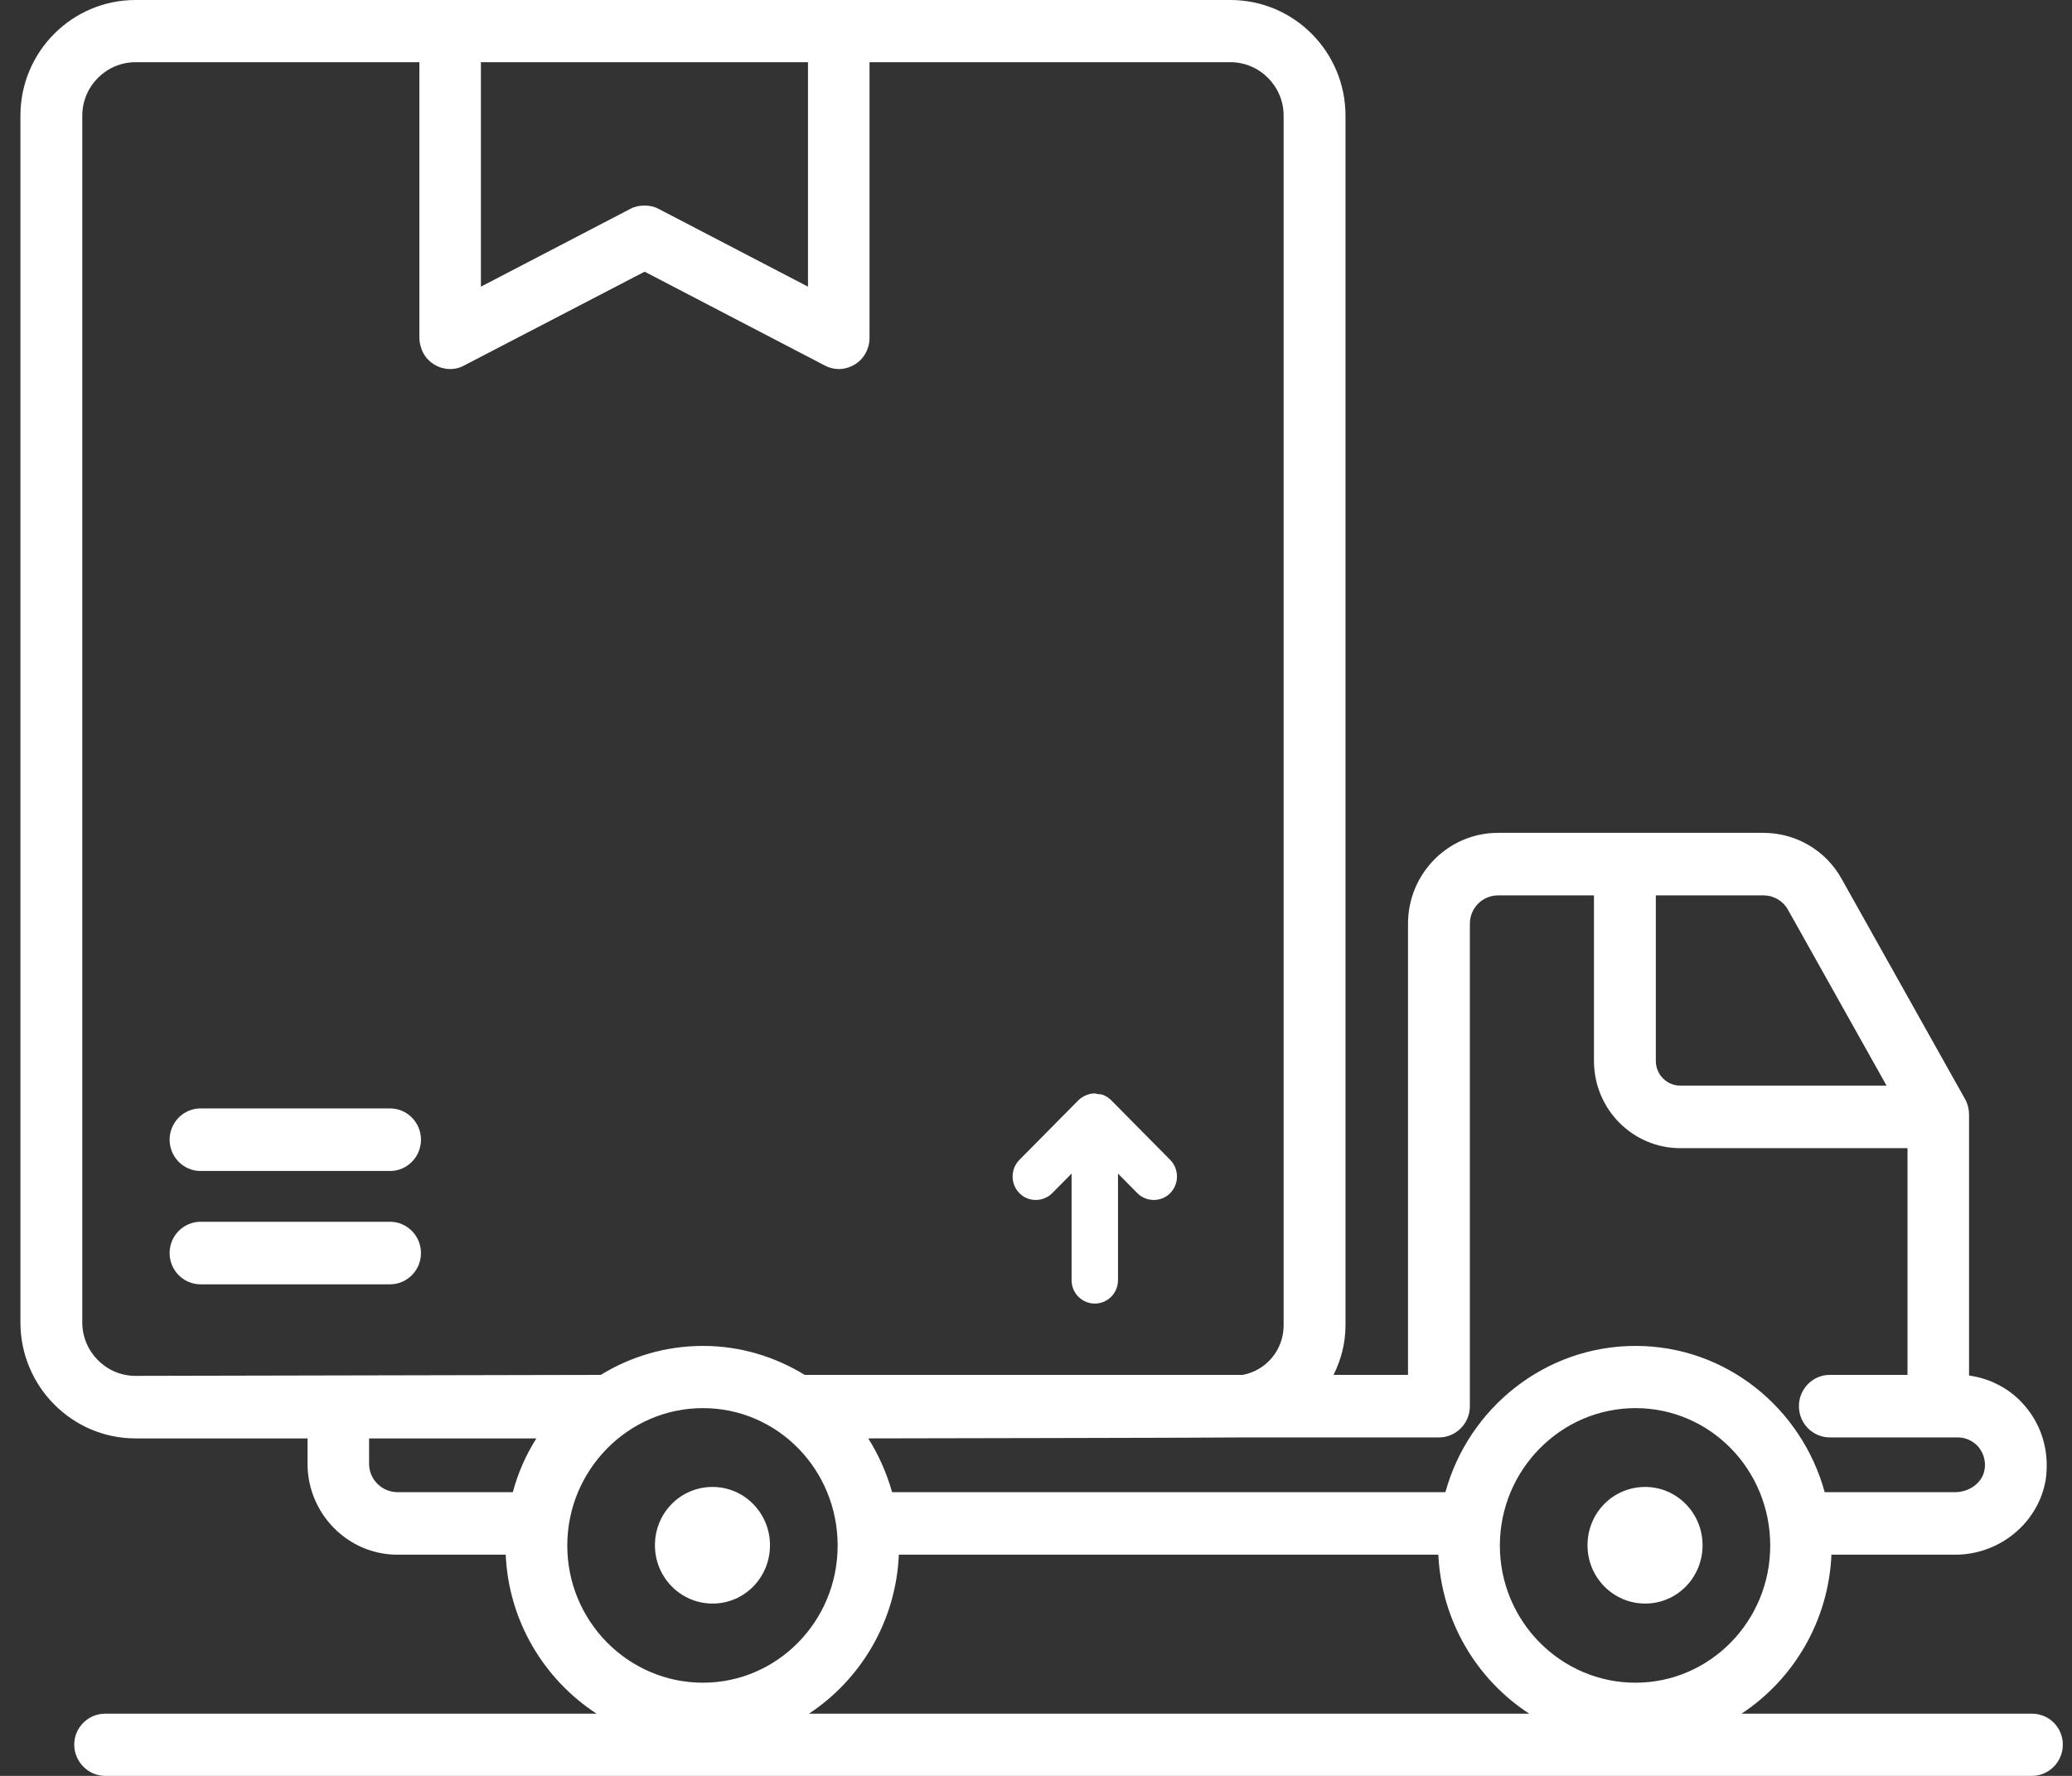 <?xml version="1.0" encoding="UTF-8"?> <svg xmlns="http://www.w3.org/2000/svg" viewBox="1965 2470 70 60" width="70" height="60" data-guides="{&quot;vertical&quot;:[],&quot;horizontal&quot;:[]}"><rect x="1965" y="2470" width="70" height="60" fill="#333333" stroke="none"/><path fill="rgb(255, 255, 255)" stroke="none" fill-opacity="1" stroke-width="1" stroke-opacity="1" color="rgb(51, 51, 51)" font-size-adjust="none" class="cls-1" id="tSvg12f83a06478" title="Path 1" d="M 1989.075 2520.238 C 1987.986 2520.238 1987.126 2521.118 1987.126 2522.208C 1987.126 2523.297 1987.997 2524.178 1989.075 2524.178C 1990.152 2524.178 1991.013 2523.297 1991.013 2522.208C 1991.013 2521.118 1990.142 2520.238 1989.075 2520.238Z"></path><path fill="rgb(255, 255, 255)" stroke="none" fill-opacity="1" stroke-width="1" stroke-opacity="1" color="rgb(51, 51, 51)" font-size-adjust="none" class="cls-1" id="tSvg2119b87b6e" title="Path 2" d="M 2020.581 2520.238 C 2019.492 2520.238 2018.632 2521.118 2018.632 2522.208C 2018.632 2523.297 2019.503 2524.178 2020.581 2524.178C 2021.659 2524.178 2022.519 2523.297 2022.519 2522.208C 2022.519 2521.118 2021.648 2520.238 2020.581 2520.238Z"></path><path fill="rgb(255, 255, 255)" stroke="none" fill-opacity="1" stroke-width="1" stroke-opacity="1" color="rgb(51, 51, 51)" font-size-adjust="none" class="cls-1" id="tSvg18fda1ee7c9" title="Path 3" d="M 1978.177 2507.449 C 1976.043 2507.449 1973.909 2507.449 1971.776 2507.449C 1971.199 2507.449 1970.73 2507.923 1970.73 2508.506C 1970.73 2509.089 1971.199 2509.563 1971.776 2509.563C 1973.909 2509.563 1976.043 2509.563 1978.177 2509.563C 1978.754 2509.563 1979.222 2509.089 1979.222 2508.506C 1979.222 2507.923 1978.754 2507.449 1978.177 2507.449Z"></path><path fill="rgb(255, 255, 255)" stroke="none" fill-opacity="1" stroke-width="1" stroke-opacity="1" color="rgb(51, 51, 51)" font-size-adjust="none" class="cls-1" id="tSvg55d28425cd" title="Path 4" d="M 1978.177 2511.279 C 1976.043 2511.279 1973.909 2511.279 1971.776 2511.279C 1971.199 2511.279 1970.73 2511.753 1970.73 2512.336C 1970.73 2512.919 1971.199 2513.392 1971.776 2513.392C 1973.909 2513.392 1976.043 2513.392 1978.177 2513.392C 1978.754 2513.392 1979.222 2512.919 1979.222 2512.336C 1979.222 2511.753 1978.754 2511.279 1978.177 2511.279Z"></path><path fill="rgb(255, 255, 255)" stroke="none" fill-opacity="1" stroke-width="1" stroke-opacity="1" color="rgb(51, 51, 51)" font-size-adjust="none" class="cls-1" id="tSvg4f2b5d829" title="Path 5" d="M 1999.994 2510.542 C 2000.19 2510.542 2000.397 2510.465 2000.549 2510.311C 2000.767 2510.091 2000.985 2509.871 2001.202 2509.651C 2001.202 2510.85 2001.202 2512.05 2001.202 2513.249C 2001.202 2513.69 2001.551 2514.042 2001.986 2514.042C 2002.422 2514.042 2002.77 2513.69 2002.77 2513.249C 2002.77 2512.05 2002.77 2510.85 2002.77 2509.651C 2002.988 2509.871 2003.206 2510.091 2003.423 2510.311C 2003.728 2510.619 2004.229 2510.619 2004.534 2510.311C 2004.839 2510.003 2004.839 2509.496 2004.534 2509.188C 2003.87 2508.517 2003.206 2507.846 2002.542 2507.174C 2002.465 2507.097 2002.378 2507.042 2002.28 2506.998C 2002.226 2506.976 2002.16 2506.965 2002.095 2506.965C 2002.063 2506.965 2002.019 2506.943 2001.986 2506.943C 2001.986 2506.943 2001.986 2506.943 2001.986 2506.943C 2001.986 2506.943 2001.986 2506.943 2001.986 2506.943C 2001.986 2506.943 2001.986 2506.943 2001.986 2506.943C 2001.779 2506.943 2001.584 2507.031 2001.431 2507.174C 2000.767 2507.846 2000.103 2508.517 1999.439 2509.188C 1999.134 2509.496 1999.134 2510.003 1999.439 2510.311C 1999.591 2510.465 1999.787 2510.542 1999.994 2510.542Z"></path><path fill="rgb(255, 255, 255)" stroke="none" fill-opacity="1" stroke-width="1" stroke-opacity="1" color="rgb(51, 51, 51)" font-size-adjust="none" class="cls-1" id="tSvgdf165100af" title="Path 6" d="M 2033.645 2527.898 C 2030.375 2527.898 2027.106 2527.898 2023.836 2527.898C 2025.589 2526.742 2026.775 2524.772 2026.873 2522.527C 2028.267 2522.527 2029.66 2522.527 2031.054 2522.527C 2032.567 2522.527 2033.874 2521.438 2034.113 2519.985C 2034.135 2519.831 2034.146 2519.677 2034.146 2519.512C 2034.146 2518.774 2033.895 2518.07 2033.416 2517.509C 2032.937 2516.936 2032.251 2516.573 2031.522 2516.474C 2031.522 2513.536 2031.522 2510.597 2031.522 2507.659C 2031.522 2507.482 2031.478 2507.295 2031.391 2507.141C 2030.002 2504.661 2028.612 2502.181 2027.222 2499.702C 2026.688 2498.733 2025.676 2498.139 2024.576 2498.139C 2021.586 2498.139 2018.596 2498.139 2015.606 2498.139C 2013.929 2498.139 2012.568 2499.514 2012.568 2501.209C 2012.568 2506.29 2012.568 2511.371 2012.568 2516.452C 2011.73 2516.452 2010.892 2516.452 2010.053 2516.452C 2010.304 2515.946 2010.456 2515.384 2010.456 2514.779C 2010.456 2509.434 2010.456 2504.089 2010.456 2498.744C 2010.456 2498.744 2010.456 2498.744 2010.456 2498.744C 2010.456 2493.465 2010.456 2479.186 2010.456 2473.907C 2010.456 2471.75 2008.714 2470 2006.57 2470C 1994.239 2470 1981.908 2470 1969.577 2470C 1967.432 2470 1965.69 2471.75 1965.69 2473.907C 1965.69 2484.498 1965.69 2504.089 1965.69 2514.68C 1965.69 2516.837 1967.432 2518.598 1969.577 2518.598C 1971.514 2518.598 1973.452 2518.598 1975.39 2518.598C 1975.39 2518.884 1975.39 2519.17 1975.39 2519.457C 1975.39 2521.14 1976.751 2522.527 1978.427 2522.527C 1979.647 2522.527 1980.866 2522.527 1982.085 2522.527C 1982.183 2524.772 1983.381 2526.742 1985.155 2527.898C 1979.621 2527.898 1974.087 2527.898 1968.553 2527.898C 1967.976 2527.898 1967.508 2528.371 1967.508 2528.943C 1967.508 2529.516 1967.976 2530 1968.553 2530C 1990.25 2530 2011.948 2530 2033.645 2530C 2034.222 2530 2034.69 2529.527 2034.69 2528.943C 2034.69 2528.36 2034.222 2527.898 2033.645 2527.898ZM 2020.94 2500.252 C 2022.152 2500.252 2023.364 2500.252 2024.576 2500.252C 2024.925 2500.252 2025.24 2500.439 2025.404 2500.736C 2026.514 2502.717 2027.625 2504.698 2028.735 2506.679C 2026.413 2506.679 2024.09 2506.679 2021.768 2506.679C 2021.31 2506.679 2020.94 2506.305 2020.94 2505.843C 2020.94 2503.979 2020.94 2502.115 2020.94 2500.252ZM 2013.613 2518.565 C 2014.19 2518.565 2014.658 2518.092 2014.658 2517.509C 2014.658 2512.075 2014.658 2506.642 2014.658 2501.209C 2014.658 2500.681 2015.083 2500.252 2015.606 2500.252C 2016.687 2500.252 2017.768 2500.252 2018.85 2500.252C 2018.85 2502.115 2018.85 2503.979 2018.85 2505.843C 2018.85 2507.471 2020.156 2508.792 2021.768 2508.792C 2024.326 2508.792 2026.884 2508.792 2029.443 2508.792C 2029.443 2511.345 2029.443 2513.899 2029.443 2516.452C 2028.568 2516.452 2027.694 2516.452 2026.819 2516.452C 2026.242 2516.452 2025.774 2516.925 2025.774 2517.509C 2025.774 2518.092 2026.242 2518.565 2026.819 2518.565C 2028.263 2518.565 2029.708 2518.565 2031.152 2518.565C 2031.413 2518.565 2031.664 2518.686 2031.838 2518.884C 2031.936 2519.005 2032.11 2519.269 2032.045 2519.655C 2031.979 2520.084 2031.544 2520.414 2031.054 2520.414C 2029.584 2520.414 2028.114 2520.414 2026.645 2520.414C 2025.861 2517.564 2023.303 2515.473 2020.254 2515.473C 2017.206 2515.473 2014.615 2517.564 2013.831 2520.414C 2007.6 2520.414 2001.369 2520.414 1995.139 2520.414C 1994.953 2519.765 1994.681 2519.148 1994.333 2518.598C 1994.333 2518.598 2006.874 2518.576 2006.983 2518.565C 2009.193 2518.565 2011.403 2518.565 2013.613 2518.565ZM 1981.247 2472.102 C 1984.93 2472.102 1988.614 2472.102 1992.297 2472.102C 1992.297 2474.63 1992.297 2477.157 1992.297 2479.685C 1990.613 2478.808 1988.929 2477.931 1987.246 2477.055C 1987.104 2476.978 1986.941 2476.945 1986.778 2476.945C 1986.603 2476.945 1986.44 2476.978 1986.299 2477.055C 1984.615 2477.931 1982.931 2478.808 1981.247 2479.685C 1981.247 2477.157 1981.247 2474.63 1981.247 2472.102ZM 1982.325 2520.414 C 1981.026 2520.414 1979.727 2520.414 1978.427 2520.414C 1977.905 2520.414 1977.469 2519.985 1977.469 2519.457C 1977.469 2519.17 1977.469 2518.884 1977.469 2518.598C 1979.353 2518.598 1981.236 2518.598 1983.12 2518.598C 1982.771 2519.148 1982.499 2519.765 1982.325 2520.414ZM 1969.577 2516.485 C 1968.586 2516.485 1967.78 2515.671 1967.78 2514.68C 1967.78 2504.089 1967.78 2484.498 1967.78 2473.907C 1967.78 2472.916 1968.586 2472.102 1969.577 2472.102C 1972.774 2472.102 1975.971 2472.102 1979.168 2472.102C 1979.168 2475.206 1979.168 2478.309 1979.168 2481.413C 1979.168 2481.523 1979.189 2481.633 1979.222 2481.732C 1979.287 2481.974 1979.451 2482.183 1979.669 2482.315C 1979.973 2482.502 1980.365 2482.524 1980.681 2482.348C 1982.713 2481.292 1984.745 2480.235 1986.778 2479.179C 1988.806 2480.235 1990.835 2481.292 1992.863 2482.348C 1993.005 2482.425 1993.168 2482.469 1993.342 2482.469C 1993.527 2482.469 1993.712 2482.414 1993.876 2482.315C 1994.191 2482.128 1994.376 2481.776 1994.376 2481.413C 1994.376 2478.309 1994.376 2475.206 1994.376 2472.102C 1998.441 2472.102 2002.505 2472.102 2006.57 2472.102C 2007.56 2472.102 2008.366 2472.916 2008.366 2473.907C 2008.366 2477.377 2008.366 2480.848 2008.366 2484.318C 2008.366 2484.318 2008.366 2484.318 2008.366 2484.318C 2008.366 2491.472 2008.366 2507.626 2008.366 2514.779C 2008.366 2515.616 2007.767 2516.309 2006.983 2516.452C 2002.052 2516.452 1997.12 2516.452 1992.188 2516.452C 1991.176 2515.836 1990.011 2515.473 1988.748 2515.473C 1987.485 2515.473 1986.299 2515.836 1985.297 2516.452C 1980.057 2516.463 1974.817 2516.474 1969.577 2516.485ZM 1988.748 2526.852 C 1986.222 2526.852 1984.165 2524.772 1984.165 2522.219C 1984.165 2519.666 1986.222 2517.575 1988.748 2517.575C 1991.274 2517.575 1993.299 2519.655 1993.299 2522.219C 1993.299 2524.783 1991.252 2526.852 1988.748 2526.852ZM 1992.33 2527.898 C 1994.083 2526.742 1995.269 2524.772 1995.367 2522.527C 2001.442 2522.527 2007.517 2522.527 2013.592 2522.527C 2013.7 2524.772 2014.887 2526.742 2016.662 2527.898C 2008.551 2527.898 2000.44 2527.898 1992.33 2527.898ZM 2020.254 2526.852 C 2017.729 2526.852 2015.671 2524.772 2015.671 2522.219C 2015.671 2519.666 2017.729 2517.575 2020.254 2517.575C 2022.78 2517.575 2024.805 2519.655 2024.805 2522.219C 2024.805 2524.783 2022.758 2526.852 2020.254 2526.852Z"></path><defs></defs></svg> 
